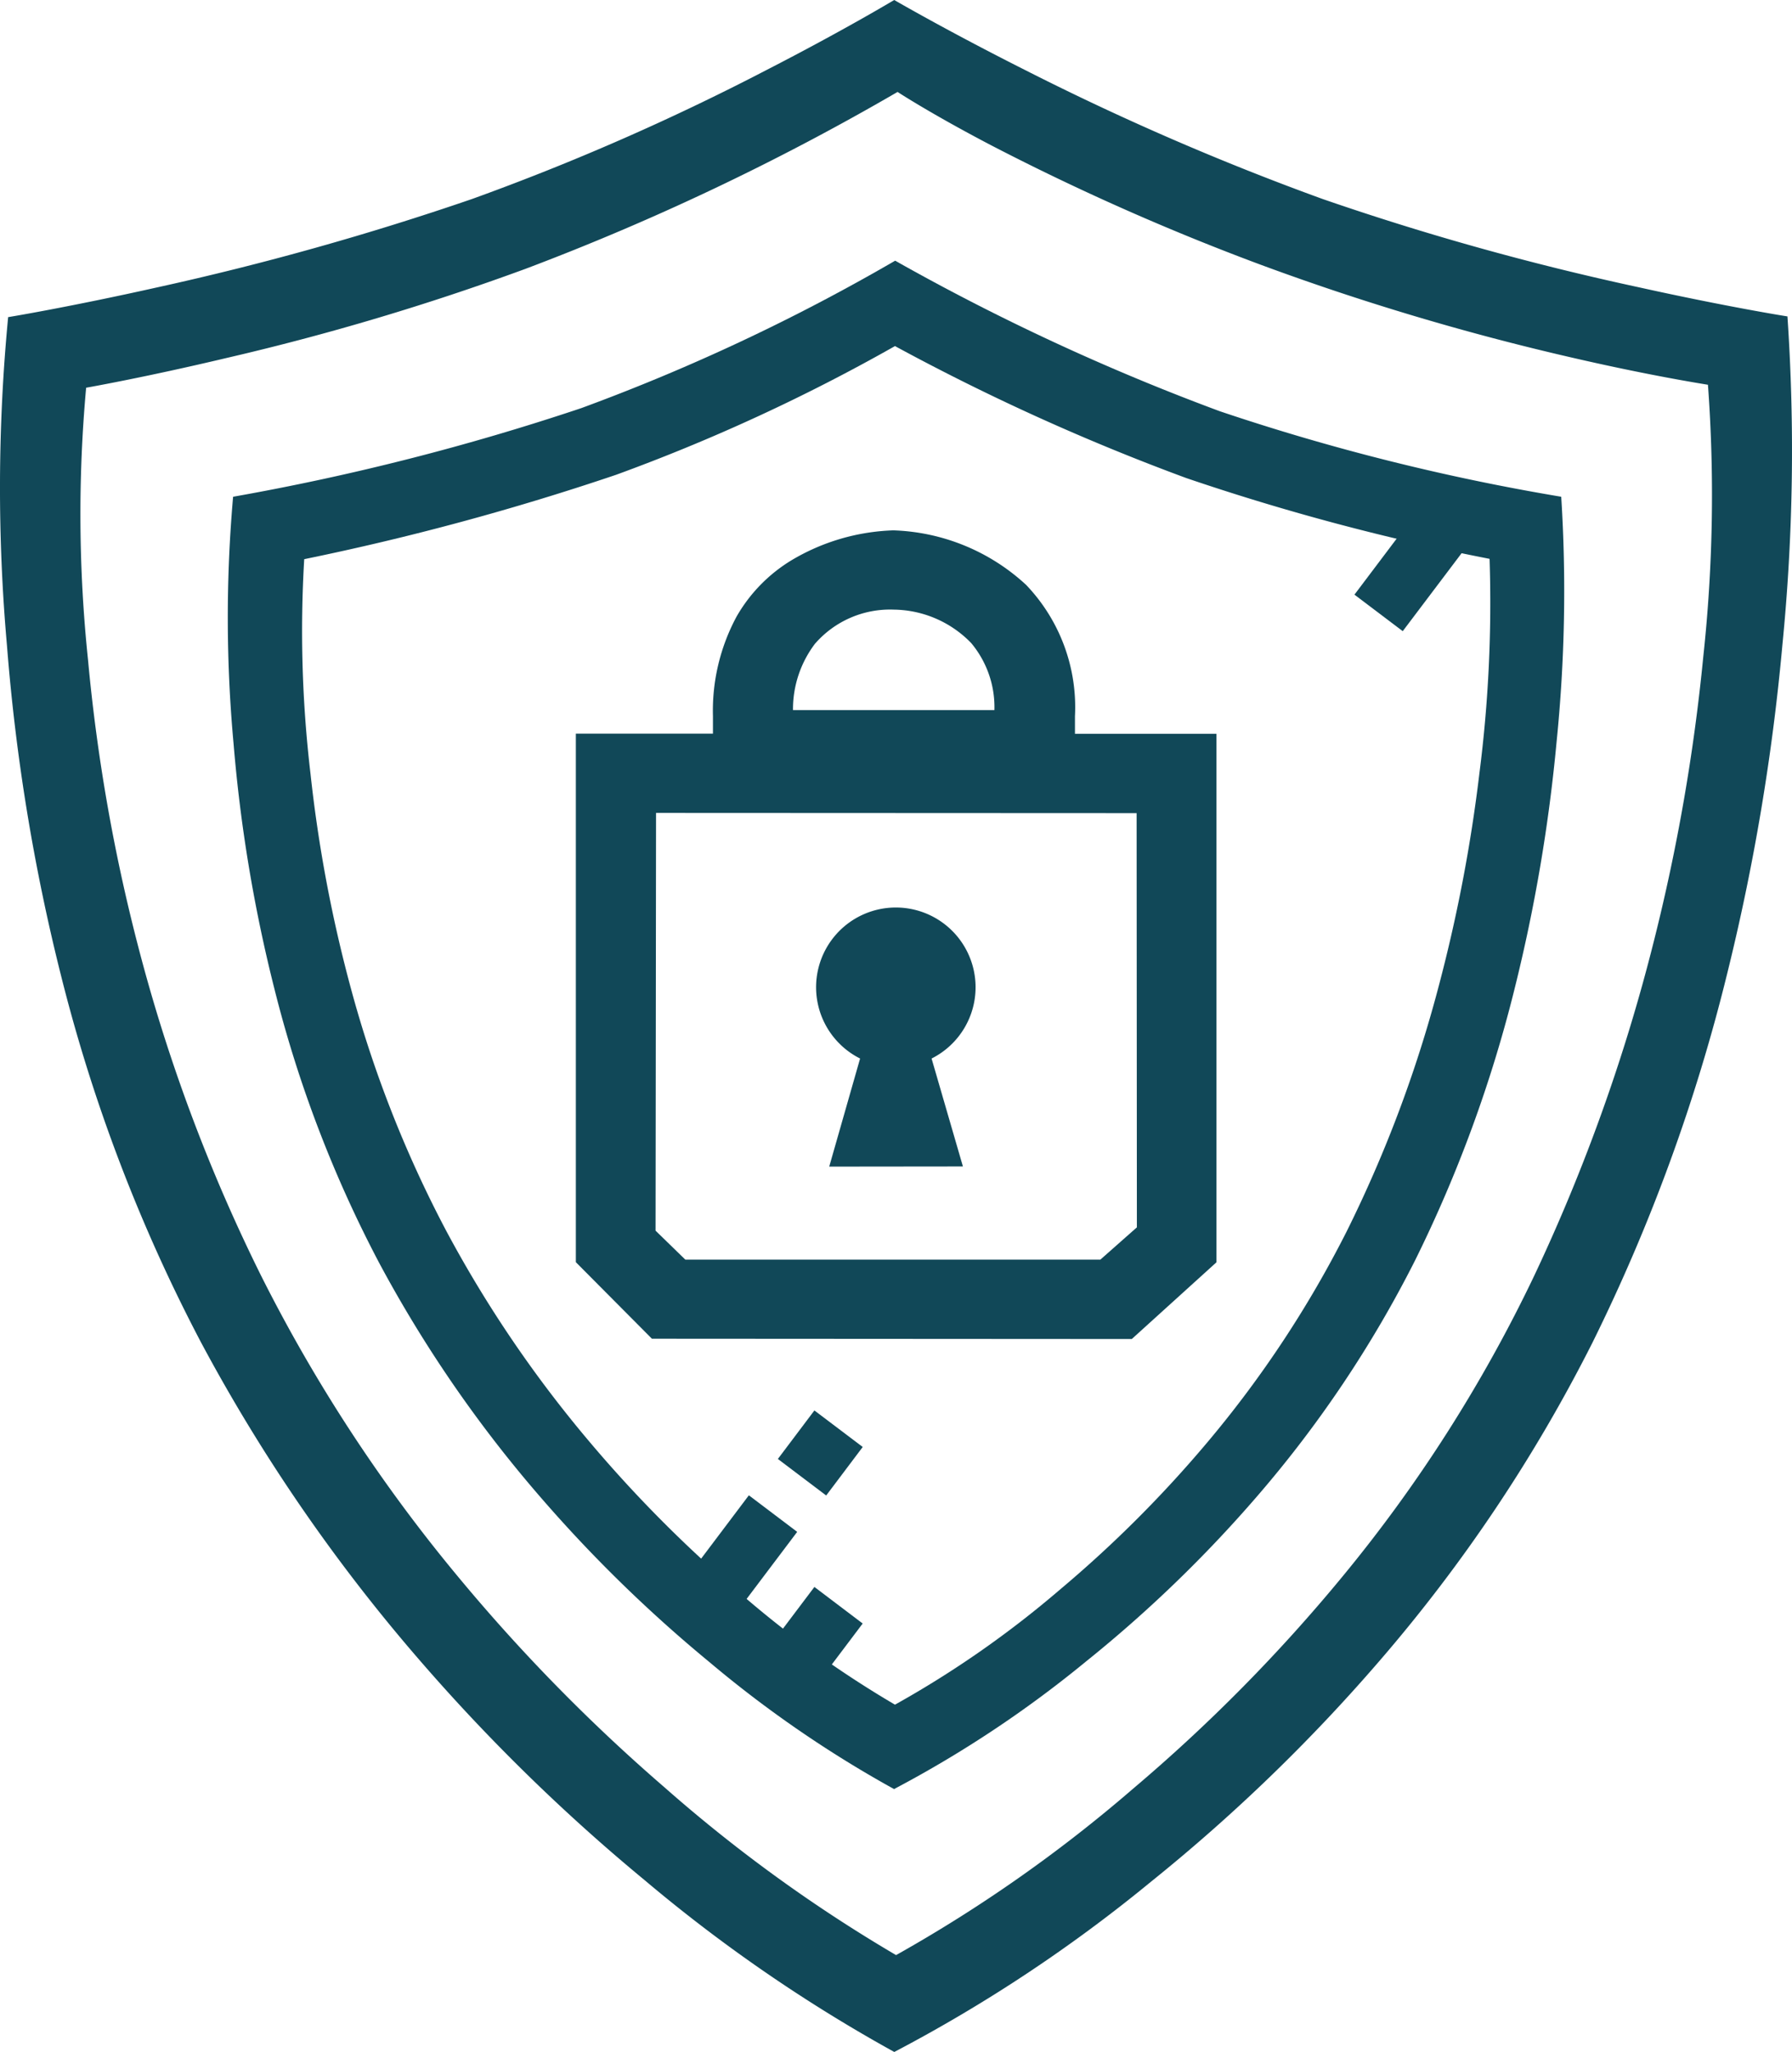 <?xml version="1.0" encoding="UTF-8"?> <svg xmlns="http://www.w3.org/2000/svg" id="Layer_2" data-name="Layer 2" viewBox="0 0 490.56 561.78"><defs><style>.cls-1{fill:#114858;}</style></defs><g id="Group_1523" data-name="Group 1523"><path id="Subtraction_719" data-name="Subtraction 719" class="cls-1" d="M244.81,561.78h0a422.75,422.75,0,0,1-68.19-46.91,515.11,515.11,0,0,1-61.9-60.52A473.69,473.69,0,0,1,55,367.46,451.09,451.09,0,0,1,16.7,267.07,543.78,543.78,0,0,1,1.92,176.88a489.94,489.94,0,0,1,.31-90.06c.13,0,16.93-2.8,40.66-8.11a783.09,783.09,0,0,0,86.22-24.19,661.21,661.21,0,0,0,80.62-35.3C230.77,8.42,244.65.08,244.79,0c.13.07,14.51,8.44,35.92,19.22a730.66,730.66,0,0,0,81.43,35.29,746.11,746.11,0,0,0,86.34,24.11c24,5.32,40.66,8,40.83,8h0a540.27,540.27,0,0,1-1.37,89.85,599,599,0,0,1-15.16,90.23A491.81,491.81,0,0,1,436,367.45a427.81,427.81,0,0,1-58.31,87.2,478.73,478.73,0,0,1-62.56,60.48A411.45,411.45,0,0,1,244.81,561.78Zm.9-536.61h0A680.64,680.64,0,0,1,143.86,73.6,687.52,687.52,0,0,1,62.05,98c-22.6,5.37-38.31,8.12-38.47,8.15a383.68,383.68,0,0,0,.52,74.55A490.47,490.47,0,0,0,37.64,258.4a465,465,0,0,0,33.83,90.85A432,432,0,0,0,125,431.19a484.74,484.74,0,0,0,56.82,58.07,409.14,409.14,0,0,0,63.48,46,394.46,394.46,0,0,0,64.86-45.54,454.66,454.66,0,0,0,57.26-58A400.41,400.41,0,0,0,420,349.25a499.47,499.47,0,0,0,32.73-91.52,527.63,527.63,0,0,0,13.54-77.92,412.74,412.74,0,0,0,1.28-74.48h-.06c-2.59-.43-16.53-2.66-37.06-7.4A693,693,0,0,1,345.17,72.5a662.91,662.91,0,0,1-73.78-32.69C254.69,31.07,245.8,25.23,245.71,25.17Z"></path><path id="Union_569" data-name="Union 569" class="cls-1" d="M178.46,366.51l-20.82-20.95V200.86h37.53v-4.8a54.35,54.35,0,0,1,6.48-27.28,43,43,0,0,1,14.9-15.32,57.94,57.94,0,0,1,28-8.26,56.16,56.16,0,0,1,36.32,14.9,48.44,48.44,0,0,1,13.4,36v4.79H333v144.7l-23.17,21Zm1-29.58,8.15,7.93H301.22l10-8.84-.07-113.4-131.56-.06Zm43.79-160.88a29.66,29.66,0,0,0-6.17,18.36h55.14a27.37,27.37,0,0,0-6.36-18.36,29.94,29.94,0,0,0-21.24-9.15,27.19,27.19,0,0,0-21.37,9.18ZM227,319.39l8.45-29.59a21.83,21.83,0,1,1,19.57,0l8.58,29.55Z"></path><path id="Union_571" data-name="Union 571" class="cls-1" d="M244.81,489.84h0a313.92,313.92,0,0,1-50.73-34.9,382.83,382.83,0,0,1-46-44.91,350.72,350.72,0,0,1-44.35-64.41A335.19,335.19,0,0,1,75.19,271a412,412,0,0,1-11.25-67.39A378.51,378.51,0,0,1,63.81,136a664.47,664.47,0,0,0,95.3-24.26,545,545,0,0,0,85.94-40.37,617.46,617.46,0,0,0,88.88,41.22A604.84,604.84,0,0,0,427.39,136v.05a409.82,409.82,0,0,1-1.28,67.11,451.83,451.83,0,0,1-11.42,67.25,365.9,365.9,0,0,1-27.37,74.77,317.52,317.52,0,0,1-43.38,64.69,357.76,357.76,0,0,1-46.64,45,311.48,311.48,0,0,1-52.49,34.9ZM245,94.75h0A507.14,507.14,0,0,1,168.62,130a713.39,713.39,0,0,1-85.34,23.09A332.58,332.58,0,0,0,85,211.83a381.73,381.73,0,0,0,11.12,59,320.84,320.84,0,0,0,26,66.08,331.41,331.41,0,0,0,39.09,57.62A356,356,0,0,0,201.22,435,283.25,283.25,0,0,0,245,466.7a275.11,275.11,0,0,0,45.12-31.47,329.67,329.67,0,0,0,40.43-40.4A299,299,0,0,0,368.72,337a351.24,351.24,0,0,0,24.94-66.31A423.69,423.69,0,0,0,405,211.61,367.19,367.19,0,0,0,407.77,153h0a633.11,633.11,0,0,1-83-22.11A608.29,608.29,0,0,1,245,94.75Z"></path><path id="Path_2768" data-name="Path 2768" class="cls-1" d="M205,409.38l-20.63,27.38,13.22,10,20.64-27.37Z"></path><path id="Path_2769" data-name="Path 2769" class="cls-1" d="M222.94,386.15l-10,13.28,13.23,10,10-13.28Z"></path><path id="Path_2770" data-name="Path 2770" class="cls-1" d="M222.94,434.47l-16.79,22.27,13.23,10,16.78-22.26Z"></path><path id="Path_2771" data-name="Path 2771" class="cls-1" d="M394,132l-23.22,30.8,13.22,10L407.25,142Z"></path></g></svg> 
